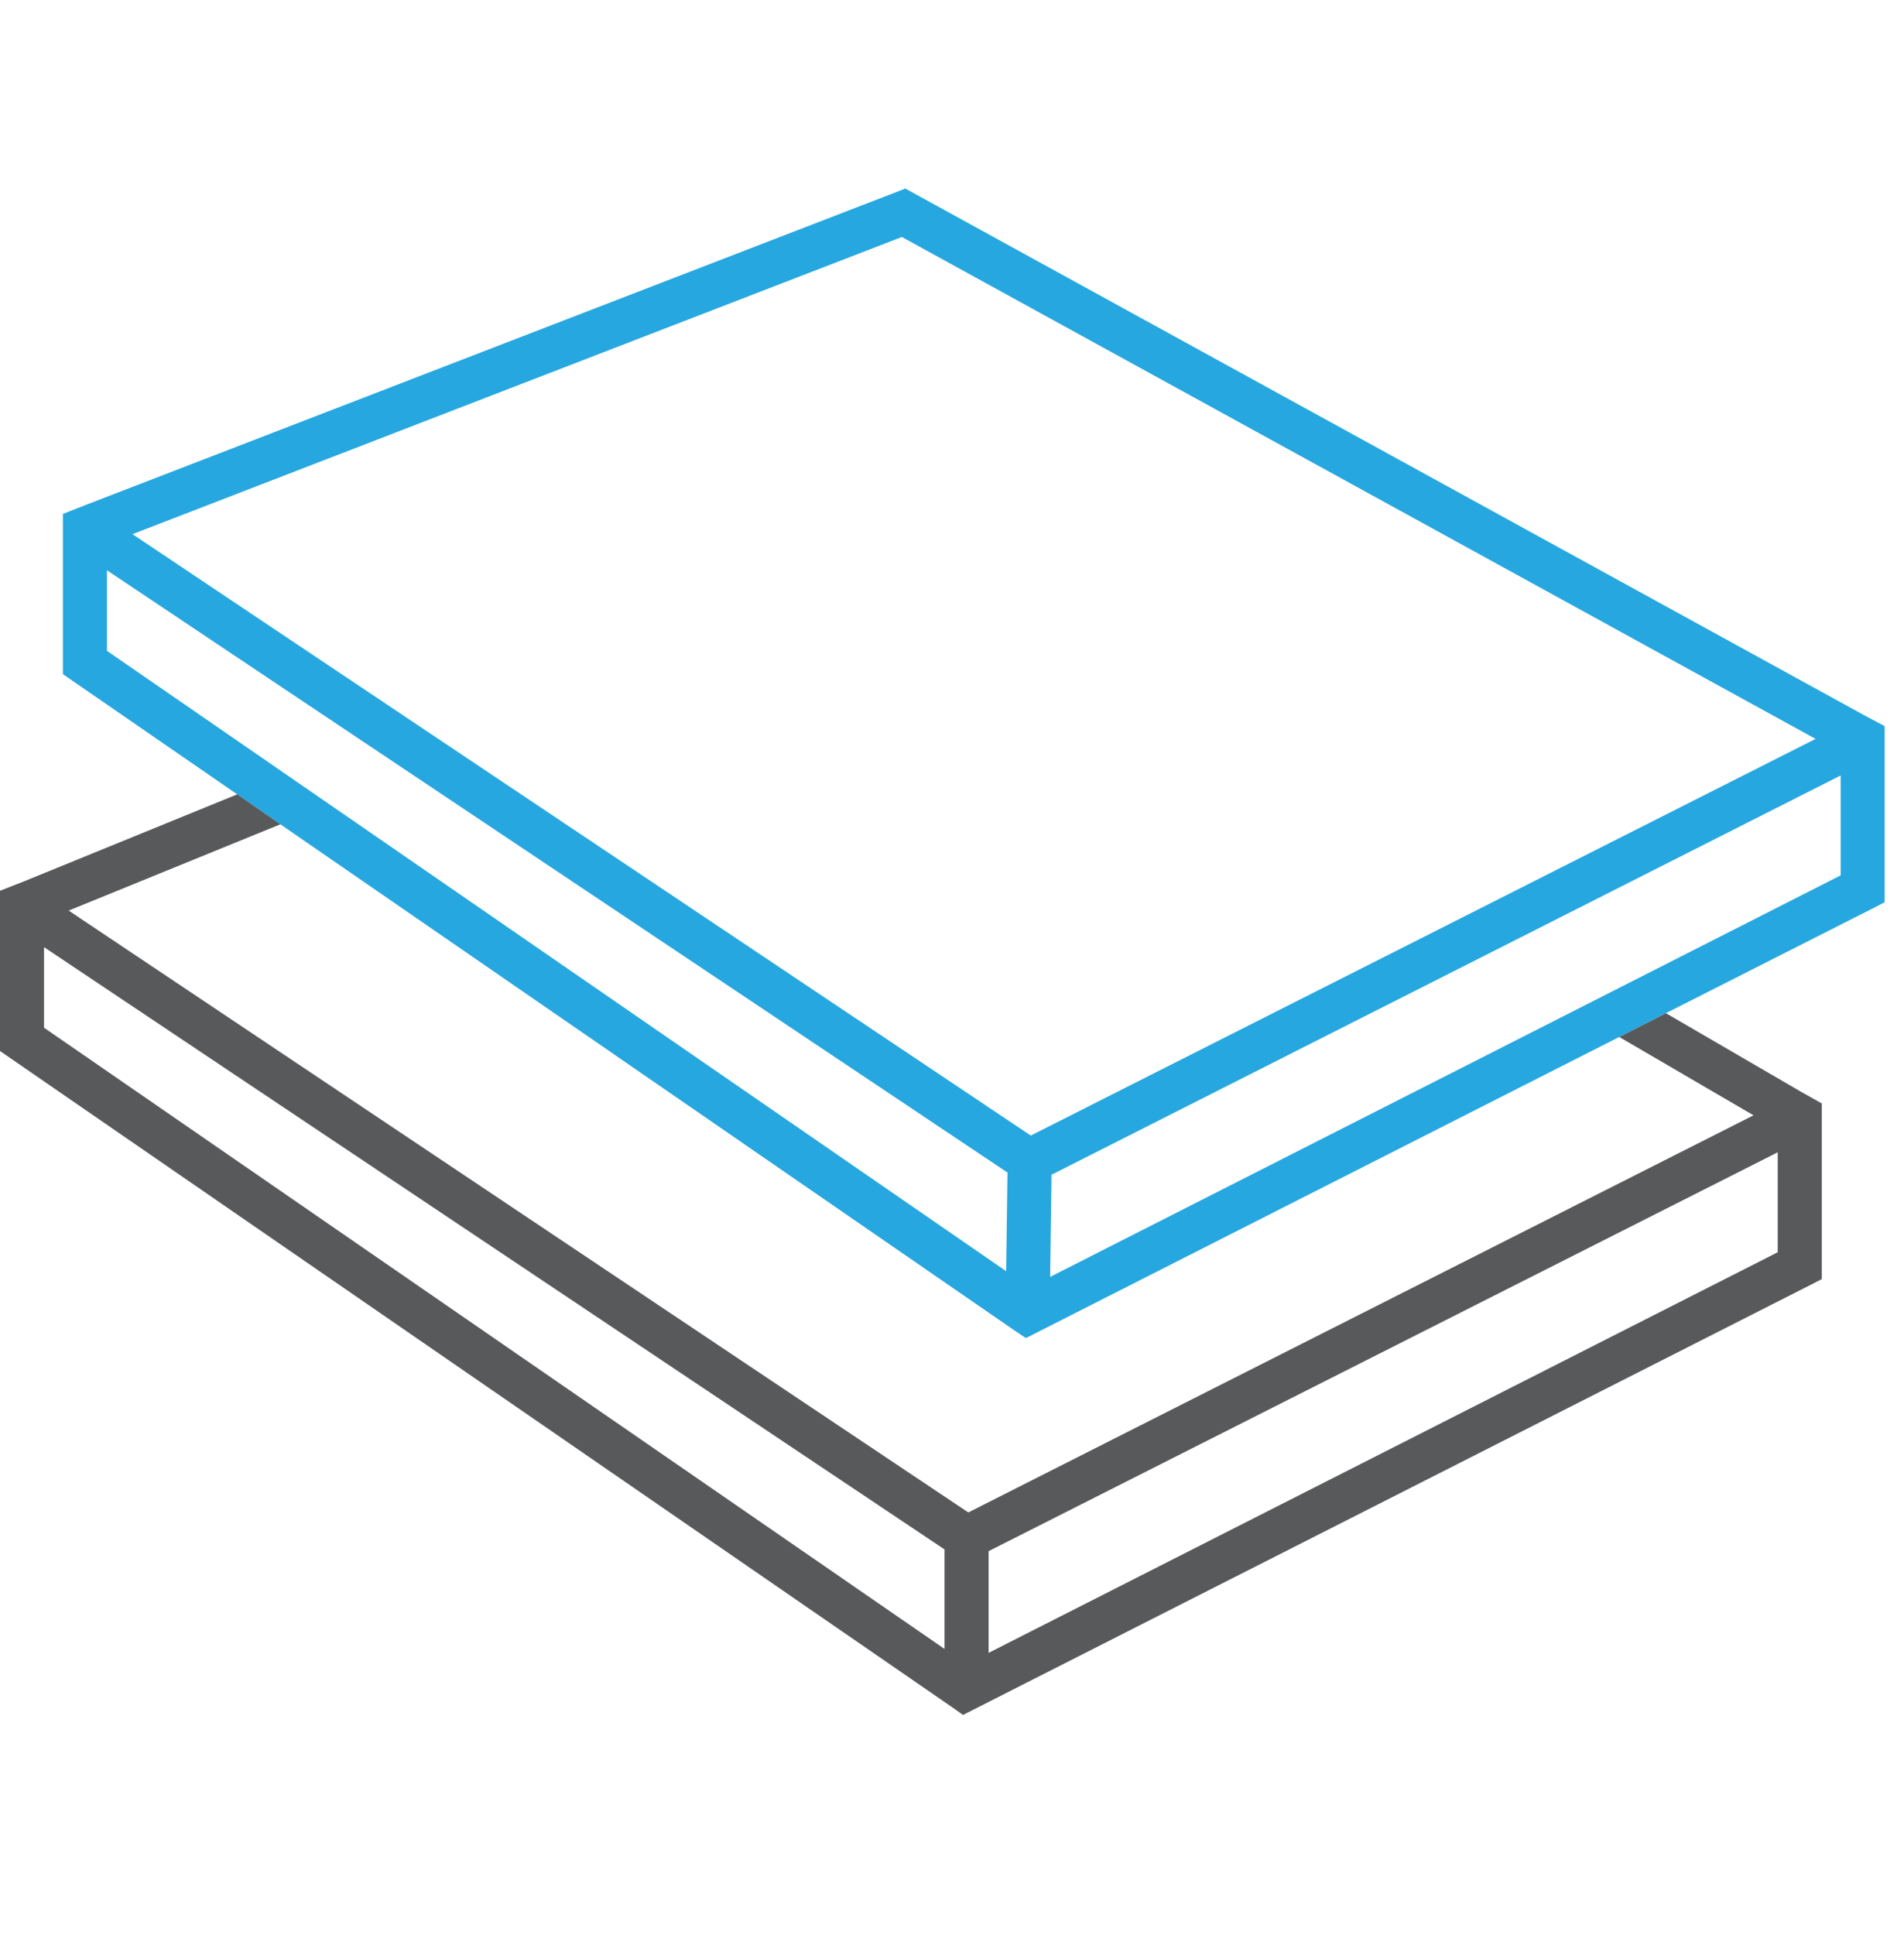 <svg width="62" height="63" viewBox="0 0 62 63" fill="none" xmlns="http://www.w3.org/2000/svg">
<g clip-path="url(#clip0_309_4405)">
<path d="M60.669 23.265L29.481 6.139L2.852 16.415L2.049 16.73V21.947L7.724 25.859L9.129 26.834L33.063 43.331L33.407 43.56L52.728 33.757L54.247 32.983L60.983 29.572L61.37 29.372V23.638L60.667 23.265H60.669ZM32.763 41.382L3.483 21.188V18.565L32.807 38.171L32.763 41.382ZM4.314 17.389L29.367 7.715L59.121 24.054L33.566 36.967L4.314 17.389ZM59.937 28.497L34.196 41.568L34.24 38.243L59.938 25.244V28.497L59.937 28.497Z" fill="#26A7DF"/>
<path d="M58.634 35.534L54.248 32.984L52.728 33.758L57.1 36.308L31.531 49.236L2.236 29.643L9.13 26.834L7.726 25.859L0.803 28.683L0 28.998V34.215L31.015 55.584L31.359 55.828L58.934 41.84L59.321 41.64V35.921L58.633 35.534H58.634ZM30.757 53.679L1.433 33.456V30.833L30.757 50.44V53.679V53.679ZM57.888 40.766L32.191 53.808V50.497L57.888 37.512V40.766Z" fill="#58595B"/>
</g>
<defs>
<clipPath id="clip0_309_4405">
<rect width="61.37" height="62.307" fill="white"/>
</clipPath>
</defs>
</svg>
